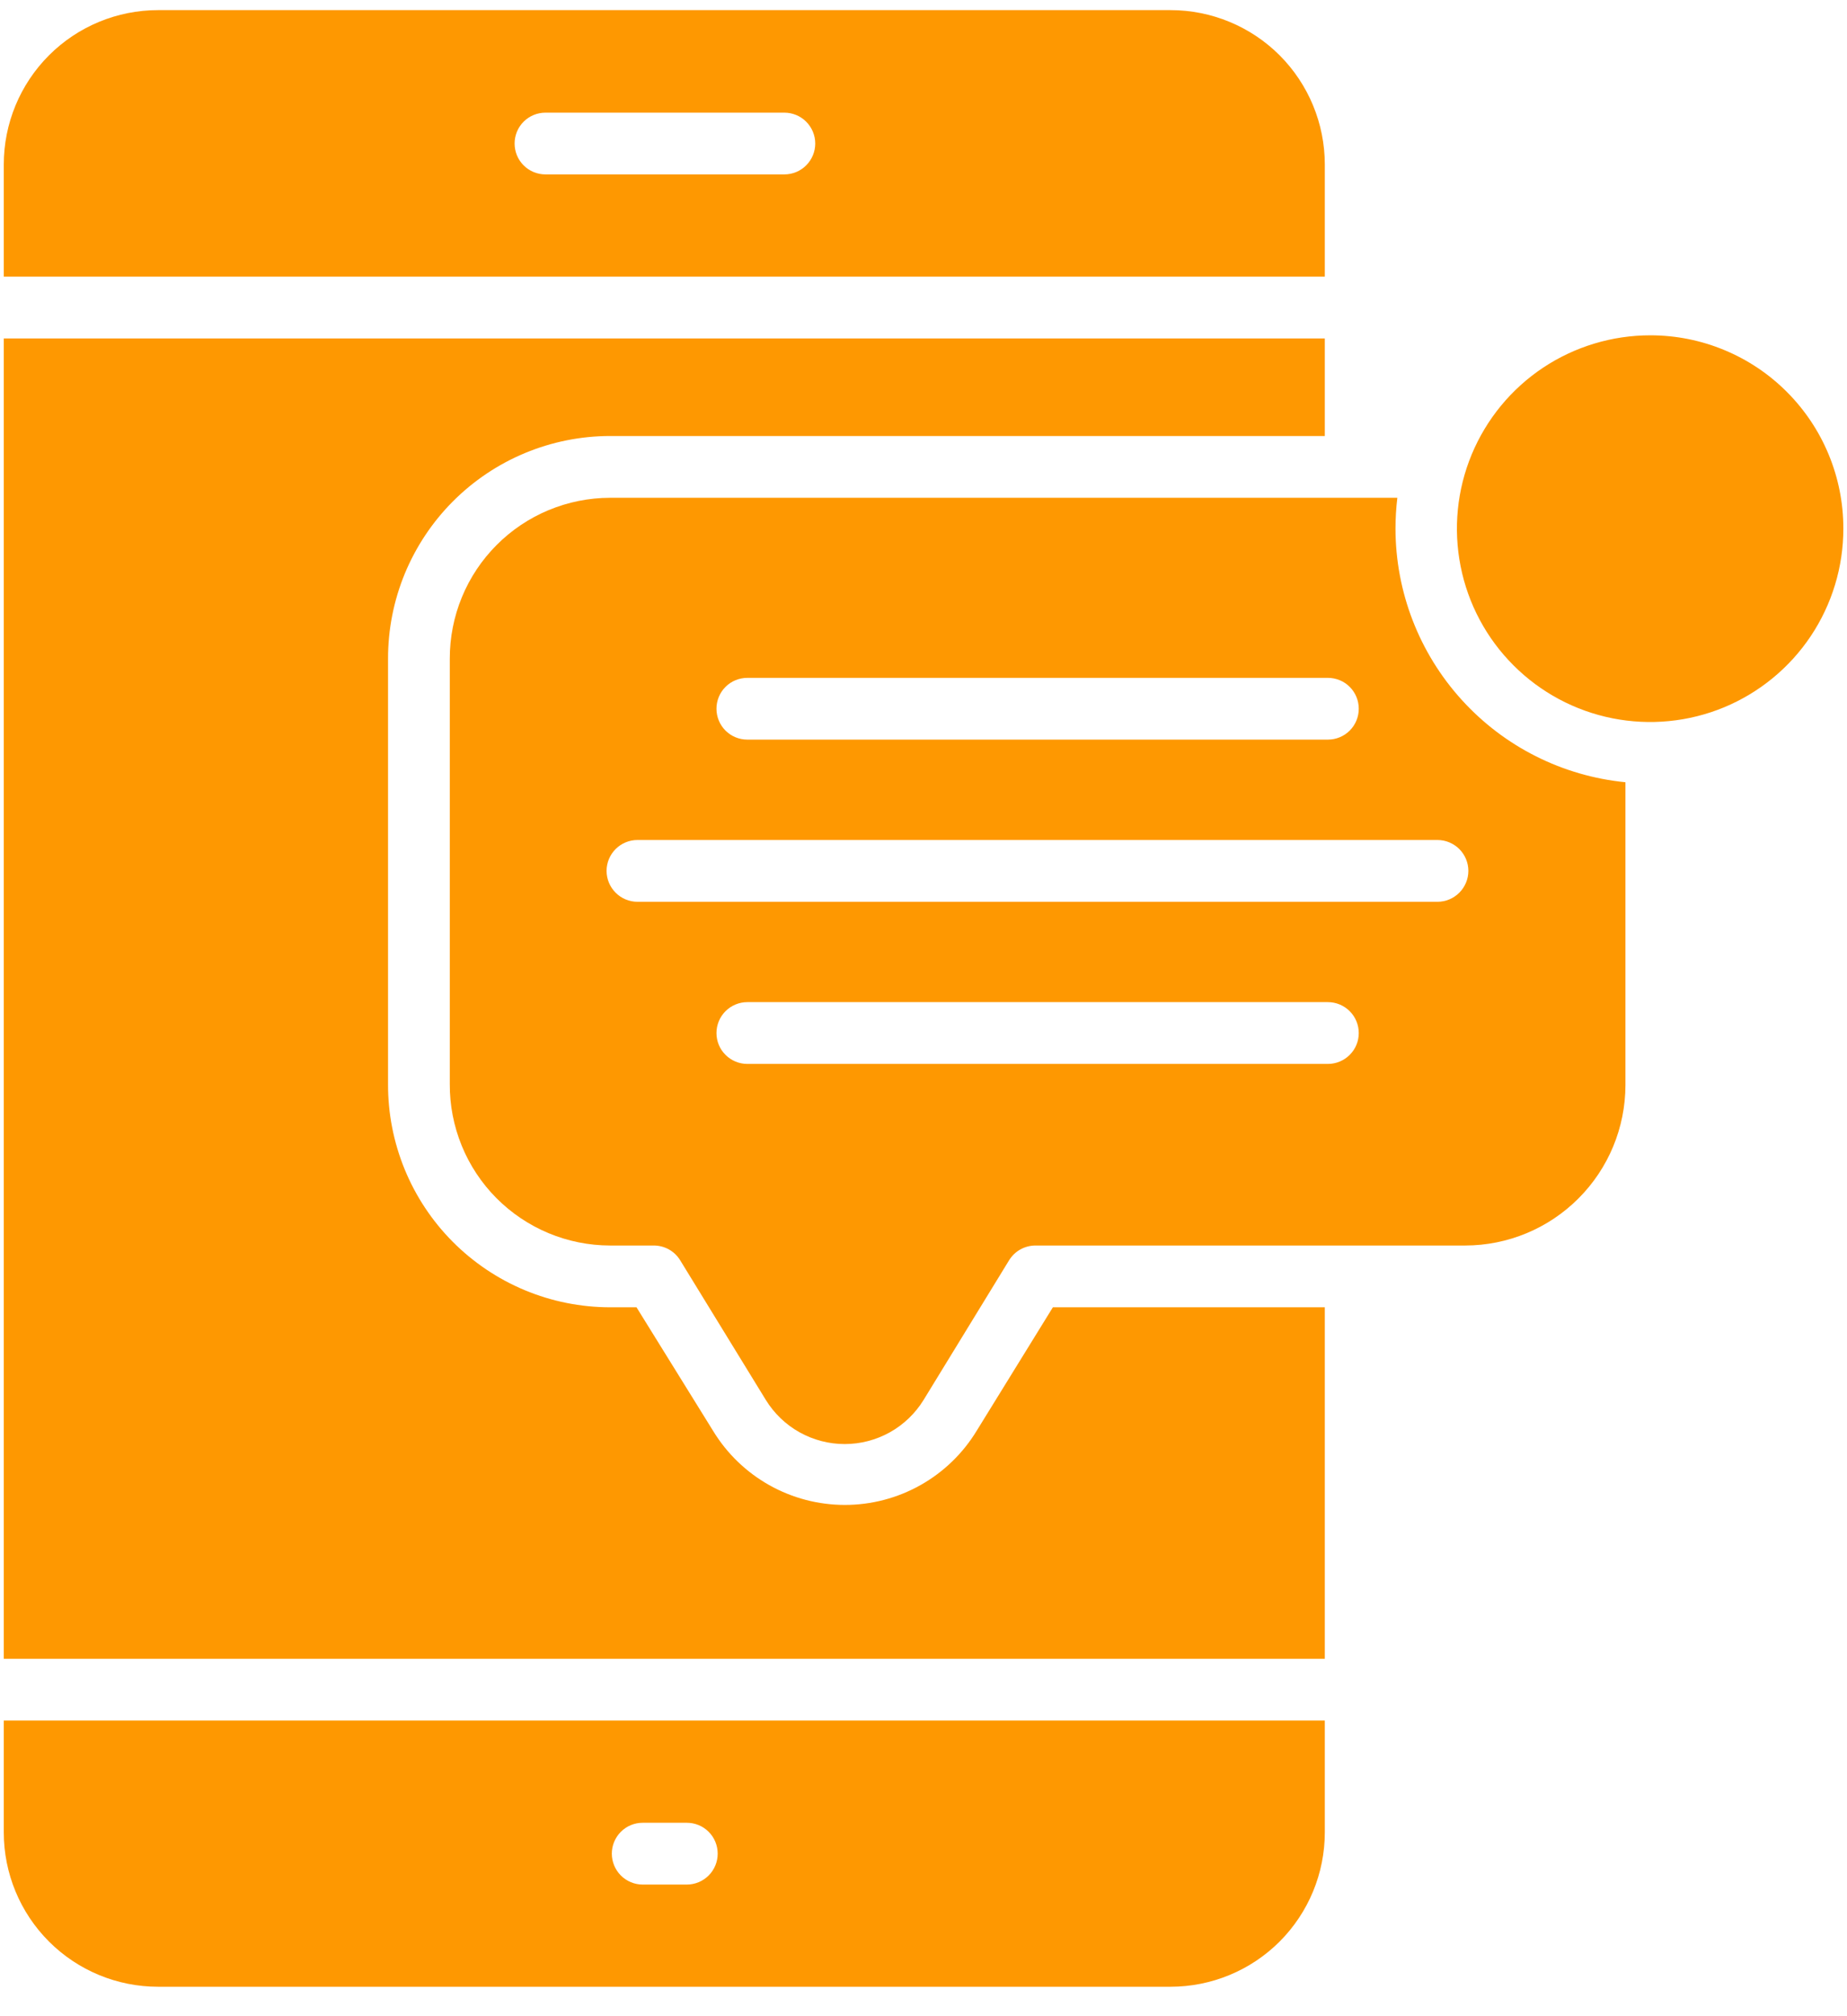 <svg xmlns="http://www.w3.org/2000/svg" width="44" height="48" viewBox="0 0 44 48" fill="none"><path d="M9.244 15.682V25.807C9.241 26.503 9.376 27.193 9.64 27.838C9.904 28.482 10.293 29.068 10.784 29.562C11.276 30.056 11.859 30.448 12.502 30.716C13.145 30.984 13.835 31.122 14.531 31.123H15.163L16.987 34.064C17.315 34.603 17.776 35.048 18.326 35.357C18.876 35.666 19.496 35.828 20.127 35.828C20.757 35.828 21.377 35.666 21.927 35.357C22.477 35.048 22.938 34.603 23.266 34.064L25.082 31.123H31.56V39.491H0.09V8.057H31.56V10.38H14.531C13.836 10.381 13.148 10.519 12.506 10.786C11.864 11.053 11.281 11.444 10.79 11.936C10.299 12.428 9.91 13.013 9.644 13.655C9.379 14.298 9.243 14.986 9.244 15.682ZM27.884 0.241H3.766C2.791 0.241 1.856 0.628 1.167 1.317C0.477 2.007 0.09 2.942 0.09 3.917V6.586H31.56V3.917C31.56 2.942 31.173 2.007 30.484 1.317C29.794 0.628 28.859 0.241 27.884 0.241ZM18.685 4.152H12.994C12.799 4.152 12.612 4.075 12.474 3.937C12.336 3.799 12.259 3.612 12.259 3.417C12.259 3.222 12.336 3.035 12.474 2.897C12.612 2.759 12.799 2.682 12.994 2.682H18.685C18.88 2.682 19.067 2.759 19.205 2.897C19.343 3.035 19.421 3.222 19.421 3.417C19.421 3.612 19.343 3.799 19.205 3.937C19.067 4.075 18.88 4.152 18.685 4.152ZM0.09 40.961V43.623C0.09 44.598 0.477 45.533 1.167 46.223C1.856 46.912 2.791 47.299 3.766 47.299H27.884C28.859 47.299 29.794 46.912 30.484 46.223C31.173 45.533 31.56 44.598 31.56 43.623V40.961H0.09ZM16.362 44.866H15.31C15.115 44.866 14.928 44.788 14.79 44.65C14.653 44.512 14.575 44.325 14.575 44.13C14.575 43.935 14.653 43.748 14.79 43.61C14.928 43.472 15.115 43.395 15.31 43.395H16.362C16.557 43.395 16.744 43.472 16.882 43.61C17.02 43.748 17.097 43.935 17.097 44.13C17.097 44.325 17.02 44.512 16.882 44.65C16.744 44.788 16.557 44.866 16.362 44.866Z" fill="#FE9801"></path><path d="M33.244 12.586C33.244 12.341 33.259 12.095 33.288 11.851H14.531C14.029 11.852 13.532 11.952 13.068 12.145C12.605 12.338 12.184 12.62 11.83 12.976C11.475 13.332 11.194 13.754 11.003 14.218C10.812 14.682 10.714 15.18 10.715 15.682V25.807C10.712 26.31 10.809 26.809 10.999 27.275C11.189 27.741 11.47 28.165 11.824 28.522C12.179 28.879 12.601 29.163 13.065 29.357C13.53 29.551 14.028 29.651 14.531 29.652H15.575C15.7 29.652 15.823 29.684 15.932 29.744C16.042 29.805 16.134 29.892 16.2 29.998L18.244 33.329C18.442 33.65 18.718 33.915 19.047 34.099C19.376 34.282 19.746 34.379 20.123 34.379C20.5 34.379 20.87 34.282 21.199 34.099C21.528 33.915 21.804 33.65 22.002 33.329L24.038 30.005C24.104 29.898 24.195 29.809 24.305 29.747C24.414 29.686 24.538 29.653 24.663 29.652H34.906C35.918 29.651 36.887 29.248 37.602 28.532C38.318 27.817 38.72 26.848 38.722 25.836V18.623C37.223 18.475 35.832 17.776 34.82 16.66C33.808 15.545 33.246 14.093 33.244 12.586ZM17.803 16.138H31.634C31.829 16.138 32.016 16.215 32.154 16.353C32.292 16.491 32.369 16.678 32.369 16.873C32.369 17.068 32.292 17.255 32.154 17.393C32.016 17.531 31.829 17.608 31.634 17.608H17.803C17.608 17.608 17.421 17.531 17.283 17.393C17.145 17.255 17.068 17.068 17.068 16.873C17.068 16.678 17.145 16.491 17.283 16.353C17.421 16.215 17.608 16.138 17.803 16.138ZM31.634 25.329H17.803C17.608 25.329 17.421 25.251 17.283 25.113C17.145 24.976 17.068 24.789 17.068 24.594C17.068 24.399 17.145 24.212 17.283 24.074C17.421 23.936 17.608 23.858 17.803 23.858H31.634C31.829 23.858 32.016 23.936 32.154 24.074C32.292 24.212 32.369 24.399 32.369 24.594C32.369 24.789 32.292 24.976 32.154 25.113C32.016 25.251 31.829 25.329 31.634 25.329ZM34.244 21.469H15.185C14.991 21.469 14.803 21.391 14.666 21.253C14.528 21.115 14.45 20.928 14.45 20.733C14.45 20.538 14.528 20.351 14.666 20.213C14.803 20.076 14.991 19.998 15.185 19.998H34.244C34.439 19.998 34.626 20.076 34.764 20.213C34.902 20.351 34.98 20.538 34.98 20.733C34.98 20.928 34.902 21.115 34.764 21.253C34.626 21.391 34.439 21.469 34.244 21.469Z" fill="#FE9801"></path><path d="M43.913 12.586C43.913 13.497 43.643 14.387 43.137 15.144C42.631 15.901 41.911 16.491 41.07 16.84C40.228 17.188 39.302 17.278 38.409 17.1C37.516 16.922 36.696 16.483 36.053 15.838C35.409 15.194 34.971 14.373 34.795 13.48C34.618 12.586 34.71 11.661 35.059 10.82C35.409 9.979 36 9.26 36.758 8.755C37.516 8.251 38.407 7.982 39.317 7.983C39.921 7.983 40.52 8.102 41.078 8.334C41.636 8.565 42.143 8.904 42.569 9.332C42.996 9.759 43.335 10.267 43.565 10.825C43.796 11.384 43.914 11.982 43.913 12.586Z" fill="#FE9801"></path></svg>